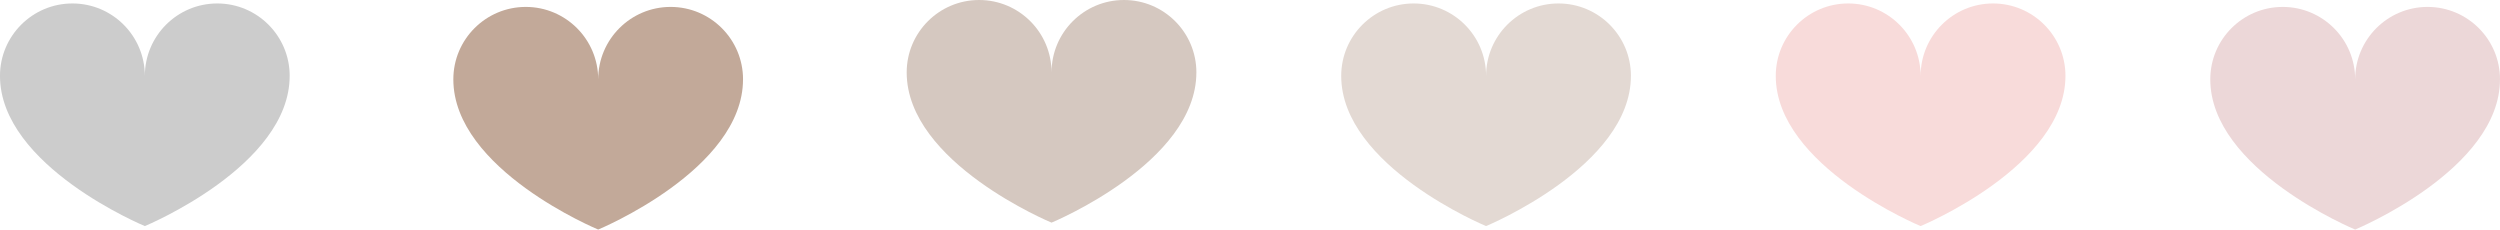 <?xml version="1.0" encoding="UTF-8"?>
<!DOCTYPE svg PUBLIC "-//W3C//DTD SVG 1.1//EN" "http://www.w3.org/Graphics/SVG/1.1/DTD/svg11.dtd">
<!-- Creator: CorelDRAW 2019 (64-Bit) -->
<svg xmlns="http://www.w3.org/2000/svg" xml:space="preserve" width="25.758mm" height="2.365mm" version="1.1" style="shape-rendering:geometricPrecision; text-rendering:geometricPrecision; image-rendering:optimizeQuality; fill-rule:evenodd; clip-rule:evenodd"
viewBox="0 0 2567.33 235.72"
 xmlns:xlink="http://www.w3.org/1999/xlink"
 xmlns:xodm="http://www.corel.com/coreldraw/odm/2003">
 <defs>
  <style type="text/css">
   <![CDATA[
    .fil3 {fill:#F8DBDA;fill-rule:nonzero}
    .fil5 {fill:#ECD7D8;fill-rule:nonzero}
    .fil1 {fill:#C2A999;fill-rule:nonzero}
    .fil2 {fill:#CCCCCC;fill-rule:nonzero}
    .fil0 {fill:#D5C8C0;fill-rule:nonzero}
    .fil4 {fill:#E3D9D3;fill-rule:nonzero}
   ]]>
  </style>
 </defs>
 <g id="Слой_x0020_1">
  <g id="_2220371623680">
   <path class="fil0" d="M1228.61 74.39c0,-41.07 -33.3,-74.39 -74.38,-74.39 -41.07,0 -74.37,33.31 -74.37,74.39 0,-41.07 -33.3,-74.39 -74.37,-74.39 -41.08,0 -74.39,33.31 -74.39,74.39 0,92.78 148.74,154.23 148.75,154.23 0,0 148.74,-61.45 148.74,-154.23z"/>
   <path class="fil1" d="M763.05 81.49c0,-41.07 -33.3,-74.39 -74.38,-74.39 -41.07,0 -74.37,33.31 -74.37,74.39 0,-41.07 -33.29,-74.39 -74.37,-74.39 -41.08,0 -74.39,33.31 -74.39,74.39 0,92.78 148.75,154.23 148.75,154.23 0,0 148.74,-61.45 148.74,-154.23z"/>
   <path class="fil2" d="M297.49 77.94c0,-41.07 -33.29,-74.39 -74.38,-74.39 -41.07,0 -74.37,33.31 -74.37,74.39 0,-41.07 -33.29,-74.39 -74.37,-74.39 -41.08,0 -74.39,33.31 -74.39,74.39 0,92.78 148.75,154.22 148.75,154.22 0,0 148.74,-61.44 148.74,-154.22z"/>
   <path class="fil3" d="M2121.09 77.94c0,-41.07 -33.3,-74.39 -74.38,-74.39 -41.07,0 -74.37,33.31 -74.37,74.39 0,-41.07 -33.29,-74.39 -74.37,-74.39 -41.08,0 -74.39,33.31 -74.39,74.39 0,92.78 148.74,154.22 148.75,154.22 0,0 148.74,-61.44 148.74,-154.22z"/>
   <path class="fil4" d="M1674.85 77.94c0,-41.07 -33.3,-74.39 -74.39,-74.39 -41.06,0 -74.36,33.31 -74.36,74.39 0,-41.07 -33.3,-74.39 -74.38,-74.39 -41.08,0 -74.39,33.31 -74.39,74.39 0,92.78 148.75,154.22 148.76,154.22 0,0 148.74,-61.44 148.74,-154.22z"/>
   <path class="fil5" d="M2567.33 81.49c0,-41.07 -33.3,-74.39 -74.39,-74.39 -41.06,0 -74.36,33.31 -74.36,74.39 0,-41.07 -33.3,-74.39 -74.38,-74.39 -41.08,0 -74.39,33.31 -74.39,74.39 0,92.78 148.75,154.23 148.76,154.23 0,0 148.74,-61.45 148.74,-154.23z"/>
  </g>
 </g>
</svg>
